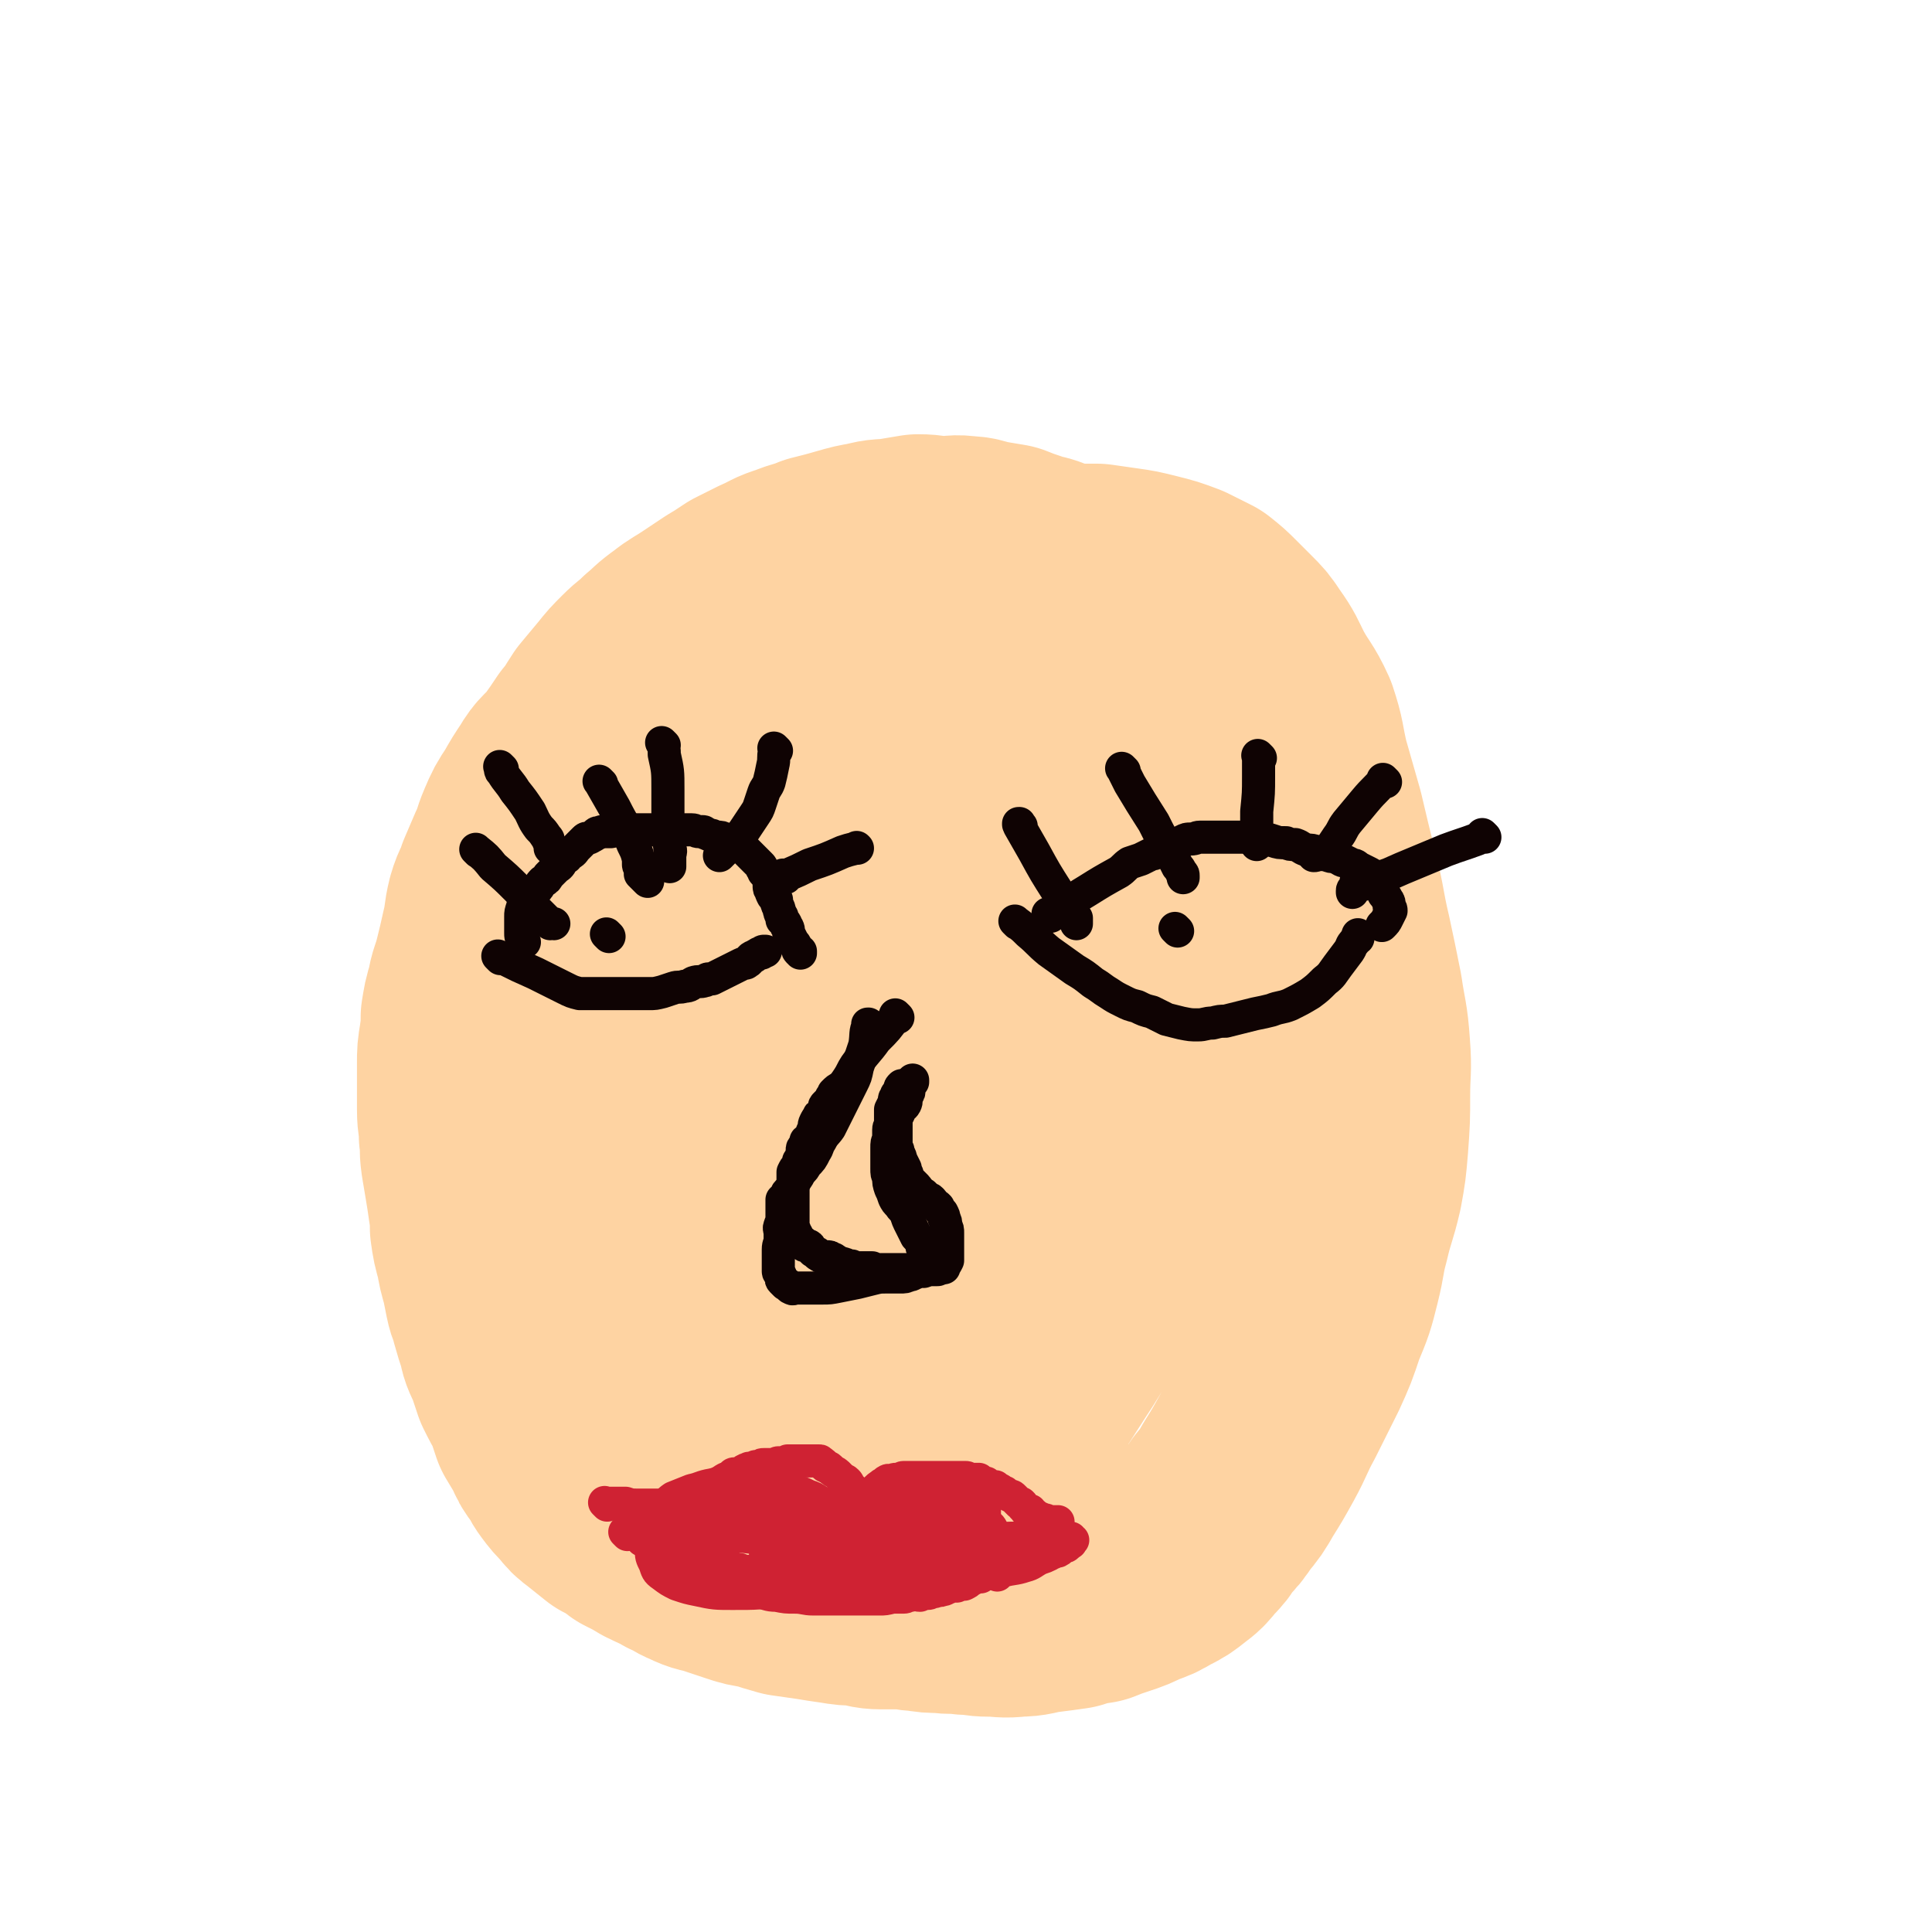 <svg viewBox='0 0 1050 1050' version='1.1' xmlns='http://www.w3.org/2000/svg' xmlns:xlink='http://www.w3.org/1999/xlink'><g fill='none' stroke='#FED3A2' stroke-width='120' stroke-linecap='round' stroke-linejoin='round'><path d='M633,348c-1,-1 -1,-1 -1,-1 -1,-1 0,0 0,0 0,0 0,0 0,0 0,0 0,0 0,0 -1,-1 0,0 0,0 0,0 0,0 0,0 0,0 0,0 0,0 -1,-1 0,0 0,0 -2,0 -3,1 -6,0 -5,-2 -5,-3 -9,-6 -7,-4 -7,-4 -14,-9 -7,-4 -7,-5 -13,-9 -6,-5 -5,-6 -12,-9 -4,-4 -5,-3 -10,-6 -5,-2 -5,-1 -10,-3 -6,-2 -6,-2 -11,-4 -6,-1 -6,-1 -12,-2 -5,-1 -5,-2 -10,-2 -6,-1 -6,0 -12,0 -7,0 -7,-1 -14,-1 -6,1 -6,1 -12,2 -7,1 -7,0 -14,2 -6,1 -6,1 -13,3 -7,2 -7,2 -15,4 -7,3 -7,2 -14,5 -7,2 -7,3 -14,6 -6,3 -6,3 -12,6 -6,4 -6,4 -11,7 -6,4 -6,4 -12,8 -6,4 -7,4 -12,8 -7,5 -6,5 -12,10 -5,5 -5,4 -10,9 -5,5 -5,5 -9,10 -5,6 -5,6 -10,12 -4,6 -4,7 -9,13 -4,6 -4,6 -9,13 -5,6 -6,5 -10,12 -4,6 -4,6 -8,13 -4,6 -4,6 -7,13 -3,7 -2,7 -5,13 -3,7 -3,7 -6,14 -2,7 -3,6 -5,13 -2,8 -1,8 -3,16 -2,9 -2,9 -4,17 -2,8 -3,8 -4,15 -2,6 -2,7 -3,13 0,6 0,6 -1,13 -1,6 -1,6 -1,12 0,5 0,5 0,11 0,7 0,7 0,14 0,7 1,7 1,14 1,6 0,6 1,13 1,6 1,6 2,12 1,6 1,6 2,13 1,6 1,6 1,12 1,7 1,7 3,14 1,6 1,6 3,13 1,5 1,5 2,10 1,5 2,5 3,10 2,7 2,7 4,13 1,5 1,5 4,11 2,6 2,6 4,12 3,6 3,6 6,11 2,6 2,6 4,12 3,5 3,5 6,10 2,5 2,5 5,9 3,4 2,4 5,8 3,4 3,4 7,8 3,4 3,4 7,7 5,4 5,4 10,8 6,3 6,3 11,7 6,3 6,3 11,6 6,3 7,3 12,6 5,2 5,3 10,5 6,3 6,2 12,4 6,2 6,2 12,4 6,2 6,2 13,3 6,2 6,2 13,4 7,1 7,1 14,2 6,1 6,1 13,2 6,1 6,1 12,1 6,1 6,2 12,2 5,0 5,0 10,0 6,0 6,1 11,1 6,1 6,1 12,1 6,1 6,0 13,1 6,0 6,1 13,1 7,0 7,1 15,0 7,0 7,-1 14,-2 8,-1 8,-1 15,-2 6,-2 6,-2 13,-3 5,-2 5,-2 11,-4 6,-2 6,-2 12,-5 6,-2 6,-2 11,-5 6,-3 6,-3 11,-7 4,-3 4,-3 8,-8 4,-4 4,-4 7,-9 5,-5 5,-5 9,-11 5,-6 5,-6 9,-13 5,-8 5,-8 10,-17 6,-11 5,-11 11,-22 6,-12 6,-12 12,-24 5,-11 5,-11 9,-23 5,-12 5,-12 8,-24 3,-12 2,-12 5,-23 3,-13 4,-13 7,-26 2,-11 2,-11 3,-23 1,-14 1,-14 1,-27 0,-13 1,-13 0,-26 -1,-15 -2,-15 -4,-29 -3,-15 -3,-15 -6,-29 -4,-17 -3,-17 -7,-33 -4,-16 -4,-16 -8,-33 -4,-14 -4,-14 -8,-28 -3,-13 -2,-13 -6,-25 -5,-11 -6,-10 -12,-21 -4,-8 -4,-9 -9,-16 -4,-6 -4,-6 -9,-11 -4,-4 -4,-4 -8,-8 -4,-4 -4,-4 -9,-8 -6,-3 -6,-3 -12,-6 -8,-3 -8,-3 -16,-5 -8,-2 -8,-2 -15,-3 -7,-1 -7,-1 -14,-2 -6,0 -6,0 -13,0 -7,0 -7,0 -15,0 -8,1 -8,2 -16,3 -9,1 -9,1 -19,2 -12,1 -12,0 -23,2 -10,2 -10,2 -20,6 -9,3 -9,3 -18,7 -8,4 -9,4 -17,8 -8,4 -9,4 -16,10 -8,6 -8,6 -16,14 -8,8 -8,8 -17,17 -10,10 -9,11 -19,21 -10,11 -11,10 -21,22 -10,13 -10,13 -18,27 -9,14 -10,14 -17,30 -8,16 -8,16 -14,32 -6,17 -6,17 -10,33 -5,19 -5,19 -8,39 -3,19 -2,19 -4,38 -1,17 -2,17 -1,34 1,13 0,14 4,27 4,12 4,12 11,23 7,10 7,11 16,19 9,9 10,9 21,15 10,4 11,4 22,6 12,2 12,2 24,0 14,-2 15,-3 28,-9 22,-9 21,-11 42,-22 19,-12 20,-11 39,-24 18,-13 18,-13 36,-26 17,-13 18,-12 33,-26 16,-13 16,-14 29,-28 12,-13 12,-13 22,-26 7,-11 8,-11 12,-24 5,-11 4,-11 6,-23 1,-9 0,-9 -1,-18 -1,-7 0,-8 -4,-14 -3,-8 -4,-8 -9,-14 -8,-9 -9,-9 -18,-17 -11,-9 -12,-9 -24,-18 -14,-9 -14,-10 -29,-18 -18,-9 -18,-9 -37,-16 -16,-6 -17,-6 -34,-10 -12,-3 -12,-3 -25,-4 -14,0 -15,0 -28,3 -13,2 -14,1 -24,8 -12,7 -12,8 -21,19 -13,17 -12,17 -23,35 -11,21 -12,21 -20,43 -8,23 -8,24 -13,48 -6,24 -6,25 -9,50 -3,25 -3,25 -2,50 1,27 0,27 4,53 4,22 5,22 12,42 6,18 6,18 14,35 7,15 6,16 15,29 7,9 8,9 17,16 7,6 7,7 16,11 9,4 10,4 21,5 12,0 13,0 25,-4 15,-5 16,-5 29,-14 20,-11 20,-12 37,-26 18,-16 18,-16 34,-34 16,-19 16,-19 30,-41 12,-18 11,-19 21,-38 8,-16 9,-16 15,-33 5,-14 5,-14 8,-29 2,-10 2,-10 2,-21 1,-11 1,-11 1,-22 0,-11 0,-11 0,-22 0,-14 1,-14 -1,-27 -2,-12 -2,-13 -5,-25 -4,-15 -4,-15 -9,-30 -7,-19 -7,-19 -15,-37 -8,-19 -8,-19 -16,-38 -7,-15 -7,-15 -14,-30 -4,-10 -3,-10 -9,-19 -1,-3 -2,-3 -4,-5 -2,-1 -2,-3 -4,-2 -1,1 -1,2 -2,4 -3,5 -2,5 -5,9 -8,16 -8,16 -16,30 -16,27 -16,27 -32,54 -18,30 -19,30 -35,61 -17,33 -17,33 -30,67 -11,30 -11,30 -18,62 -5,26 -6,27 -7,54 -1,22 0,23 3,45 1,15 2,15 6,29 3,10 3,10 8,18 4,5 4,6 9,9 3,2 4,2 7,1 5,-2 6,-3 9,-8 10,-12 10,-13 18,-27 13,-22 12,-22 26,-45 15,-25 15,-25 30,-50 14,-24 14,-24 27,-48 11,-18 11,-18 20,-37 6,-15 6,-15 11,-30 4,-11 4,-11 6,-23 2,-9 3,-9 4,-19 1,-9 1,-9 1,-17 0,-9 0,-9 0,-17 0,-9 0,-9 0,-18 0,-7 -1,-7 -1,-14 0,-7 0,-7 0,-13 0,-6 0,-6 1,-12 1,-8 0,-8 2,-15 2,-9 3,-9 6,-17 2,-8 2,-9 5,-16 1,-5 2,-4 5,-9 1,-1 1,-2 2,-3 0,0 1,0 1,0 -1,1 -1,1 -1,2 -2,3 -2,3 -3,6 -2,7 -1,7 -4,13 -6,15 -5,16 -13,31 -10,18 -10,18 -21,35 -12,19 -13,18 -25,37 -14,20 -14,20 -28,40 -15,22 -16,22 -30,44 -13,21 -13,21 -24,42 -9,18 -10,18 -16,36 -6,14 -5,15 -8,30 -2,11 -2,11 -3,21 0,8 -1,9 1,15 1,4 3,4 6,5 3,1 4,1 7,0 5,-2 5,-3 9,-7 8,-10 8,-10 14,-21 10,-17 10,-17 20,-34 12,-21 14,-20 25,-41 12,-22 10,-22 21,-45 8,-18 9,-18 17,-36 7,-15 7,-15 13,-31 4,-11 4,-11 8,-23 3,-9 3,-9 6,-18 2,-5 2,-5 3,-11 2,-5 2,-4 3,-9 1,-4 1,-4 0,-8 0,-4 0,-5 -2,-8 -2,-4 -2,-4 -5,-7 -3,-2 -3,-2 -6,-3 -4,-1 -4,0 -8,0 -4,0 -4,0 -8,1 -4,1 -4,2 -7,4 -4,3 -4,3 -7,6 -5,4 -5,4 -10,9 -8,9 -7,10 -14,19 -11,14 -11,13 -21,28 -11,16 -12,15 -20,33 -7,15 -7,16 -12,33 -3,13 -3,13 -3,27 0,8 0,9 5,15 3,6 4,7 11,10 8,3 9,3 19,3 13,0 14,0 27,-3 17,-3 18,-3 34,-10 14,-6 13,-8 26,-16 12,-8 13,-8 24,-17 8,-6 8,-6 15,-14 6,-6 6,-6 11,-13 3,-4 4,-4 6,-8 3,-6 3,-6 5,-12 1,-5 2,-5 2,-11 0,-6 0,-7 -1,-13 -3,-8 -3,-8 -7,-15 -4,-9 -3,-9 -8,-17 -6,-8 -7,-8 -12,-16 -6,-7 -6,-7 -11,-15 -5,-8 -5,-8 -10,-17 -4,-8 -4,-8 -7,-17 -3,-9 -2,-9 -5,-18 -2,-7 -2,-7 -5,-14 -2,-6 -2,-6 -4,-11 -2,-5 -1,-6 -4,-10 -3,-4 -3,-4 -7,-7 -4,-2 -5,-2 -9,-3 -5,-1 -5,0 -10,0 -6,1 -6,1 -11,3 -7,2 -7,2 -13,4 -7,3 -7,3 -15,5 -8,4 -8,3 -16,7 -8,4 -8,4 -15,9 -7,5 -7,5 -13,10 -7,6 -7,7 -12,13 -6,7 -6,7 -10,15 -6,9 -5,10 -10,19 -9,18 -9,18 -18,35 -6,12 -6,12 -12,23 '/></g>
<g fill='none' stroke='#0F0303' stroke-width='18' stroke-linecap='round' stroke-linejoin='round'><path d='M285,512c-1,-1 -1,-1 -1,-1 -1,-1 0,0 0,0 0,0 0,0 0,0 0,0 0,0 0,0 -1,-1 0,0 0,0 0,0 0,0 0,0 0,0 0,0 0,0 -1,-2 -1,-2 -1,-4 0,-5 0,-5 0,-9 0,-2 0,-2 1,-5 0,-1 1,-1 2,-3 1,-2 1,-2 2,-3 2,-2 2,-2 4,-4 1,-1 1,-2 3,-4 2,-1 2,-1 3,-3 2,-2 2,-2 4,-4 1,-1 2,-1 3,-3 1,-2 1,-2 3,-3 1,-2 1,-1 2,-2 2,-1 2,-2 3,-3 1,-1 1,-1 3,-3 1,-1 1,-1 2,-2 1,-1 2,0 3,-1 2,-1 2,-1 3,-2 1,-1 2,0 3,-1 1,0 1,0 3,0 1,0 1,0 2,0 1,0 1,-1 2,-1 2,0 2,0 3,0 2,0 2,0 4,0 1,0 1,0 2,0 1,0 1,0 2,0 1,0 1,0 2,0 2,0 2,0 3,0 1,0 1,0 3,0 1,0 1,0 3,0 1,0 1,0 3,0 1,0 1,0 2,0 1,0 1,0 2,0 1,0 1,0 3,0 1,0 1,0 3,0 1,0 1,0 2,0 1,0 1,0 2,0 2,0 2,0 3,0 2,0 2,1 4,1 1,0 1,0 2,0 1,0 1,1 2,1 2,1 2,1 3,1 2,1 2,1 3,1 2,0 2,0 4,1 1,1 1,1 2,2 1,0 1,0 2,0 1,0 1,0 2,1 2,1 2,1 4,2 1,1 1,1 3,3 1,1 1,1 2,2 1,1 1,1 2,2 1,1 1,1 2,2 1,1 1,1 1,2 1,1 1,1 1,2 1,1 1,1 2,2 0,2 1,2 1,3 0,1 0,1 0,2 0,2 0,2 1,3 0,1 0,1 1,3 1,1 1,1 2,2 0,2 0,2 1,4 1,2 0,2 1,3 0,1 0,1 1,2 0,1 0,1 0,2 1,1 1,0 2,2 0,1 0,1 1,2 1,2 0,2 1,4 1,2 1,2 2,4 1,1 1,1 2,3 1,1 0,1 1,2 0,0 1,0 1,0 0,0 0,1 0,1 0,0 0,0 0,0 '/><path d='M272,521c-1,-1 -1,-1 -1,-1 -1,-1 0,0 0,0 0,0 0,0 0,0 0,0 -1,-1 0,0 1,0 1,0 3,1 8,4 8,4 17,8 8,4 8,4 16,8 4,2 4,2 8,3 4,0 4,0 7,0 3,0 3,0 6,0 3,0 3,0 6,0 3,0 3,0 6,0 3,0 3,0 6,0 4,0 4,0 7,0 3,0 3,0 7,-1 3,-1 3,-1 6,-2 3,-1 3,0 6,-1 3,0 3,-1 5,-2 3,-1 3,0 6,-1 1,0 1,-1 2,-1 1,0 1,0 2,0 2,-1 2,-1 4,-2 2,-1 2,-1 4,-2 2,-1 2,-1 4,-2 2,-1 2,-1 4,-2 2,-1 2,0 3,-1 2,-1 1,-2 3,-3 1,0 1,0 2,-1 1,0 1,-1 2,-1 0,0 1,0 1,0 0,0 0,-1 1,-1 0,0 0,0 1,0 0,0 0,0 0,0 0,0 -1,0 -1,0 '/><path d='M331,509c-1,-1 -1,-1 -1,-1 -1,-1 0,0 0,0 0,0 0,0 0,0 0,0 0,0 0,0 -1,-1 0,0 0,0 0,0 0,0 0,0 0,0 0,0 0,0 -1,-1 0,0 0,0 '/><path d='M260,463c-1,-1 -1,-1 -1,-1 -1,-1 0,0 0,0 0,0 0,0 0,0 0,0 0,0 0,0 -1,-1 0,0 0,0 0,0 0,0 0,0 0,0 0,0 0,0 -1,-1 0,0 0,0 5,4 5,4 9,9 7,6 7,6 13,12 4,4 3,4 7,8 2,2 2,2 3,3 1,1 1,1 2,2 1,1 1,1 2,2 1,1 1,1 2,2 0,0 0,0 1,1 0,0 0,0 1,1 0,0 0,0 0,0 0,0 -1,-1 -1,-1 1,0 2,1 3,1 '/><path d='M327,426c-1,-1 -1,-1 -1,-1 -1,-1 0,0 0,0 0,0 0,0 0,0 4,7 4,7 8,14 5,10 6,10 10,20 2,4 2,4 3,8 0,2 0,2 0,3 0,1 1,1 1,1 0,1 0,1 0,2 0,1 0,1 0,2 0,0 0,0 1,1 1,1 1,1 1,1 1,1 1,1 2,2 '/><path d='M422,408c-1,-1 -1,-1 -1,-1 -1,-1 0,0 0,0 0,0 0,0 0,0 0,0 0,0 0,0 -1,-1 0,0 0,0 0,0 0,0 0,0 0,0 0,0 0,0 -1,-1 0,0 0,0 0,0 0,1 0,1 -1,4 0,4 -1,8 -1,5 -1,5 -2,9 -1,3 -2,3 -3,6 -1,3 -1,3 -2,6 -1,3 -1,3 -3,6 -2,3 -2,3 -4,6 -2,3 -2,3 -4,6 -2,2 -2,2 -4,4 -2,1 -2,1 -4,3 -1,1 -1,1 -2,2 0,0 0,0 0,0 -1,1 -1,1 -1,1 '/><path d='M427,477c-1,-1 -1,-1 -1,-1 -1,-1 0,0 0,0 0,0 0,0 0,0 0,0 0,0 0,0 -1,-1 0,0 0,0 0,0 0,0 0,0 1,0 1,0 1,0 7,-3 7,-3 13,-6 9,-3 9,-3 18,-7 3,-1 3,-1 7,-2 0,0 0,0 1,0 0,0 0,0 0,0 0,0 0,0 0,0 -1,-1 0,0 0,0 0,0 0,0 0,0 '/><path d='M361,405c-1,-1 -1,-1 -1,-1 -1,-1 0,0 0,0 0,0 0,0 0,0 0,0 0,0 0,0 -1,-1 0,0 0,0 0,0 0,0 0,0 0,0 0,0 0,0 -1,-1 0,0 0,0 1,3 1,3 1,6 2,9 2,9 2,19 0,8 0,8 0,17 0,4 0,4 0,8 0,4 1,4 1,7 1,2 0,2 0,5 0,1 0,1 0,3 0,0 0,0 0,0 0,1 0,1 0,2 '/><path d='M273,418c-1,-1 -1,-1 -1,-1 -1,-1 0,0 0,0 0,0 0,1 0,1 0,1 0,1 1,2 3,5 4,5 7,10 4,5 4,5 8,11 2,4 2,5 5,9 2,2 2,2 4,5 1,1 1,1 1,2 1,2 1,2 1,4 '/><path d='M571,498c-1,-1 -1,-1 -1,-1 -1,-1 0,0 0,0 0,0 0,0 0,0 0,0 0,0 0,0 -1,-1 0,0 0,0 0,0 0,0 0,0 0,0 0,0 0,0 -1,-1 0,0 0,0 11,-6 11,-7 21,-13 8,-5 8,-5 17,-10 3,-2 3,-3 6,-5 3,-1 3,-1 6,-2 2,-1 2,-1 4,-2 2,-1 2,-1 3,-1 2,-1 2,-1 3,-1 2,-2 2,-2 4,-3 2,-1 3,0 5,-1 2,-1 2,-1 4,-2 2,-1 2,-1 4,-1 3,0 3,-1 5,-1 2,0 2,0 5,0 2,0 2,0 5,0 2,0 2,0 4,0 2,0 2,0 5,0 2,0 2,0 5,0 3,0 3,0 5,0 3,0 3,0 5,1 3,0 3,0 6,1 3,1 3,1 7,1 2,1 2,1 5,1 3,1 3,2 6,3 3,0 3,0 6,1 3,1 3,1 6,2 2,1 2,0 4,1 3,1 3,2 5,2 2,1 2,1 4,2 2,0 2,1 4,2 2,1 2,1 4,2 2,1 2,1 3,2 2,2 1,2 2,3 1,2 2,2 3,4 0,1 0,1 1,3 1,1 1,1 2,3 1,1 1,2 1,3 0,1 0,1 0,1 1,1 1,1 1,2 0,0 0,0 0,0 0,0 0,0 0,0 -1,2 -1,2 -2,4 -1,2 -1,2 -3,4 '/><path d='M553,502c-1,-1 -1,-1 -1,-1 -1,-1 0,0 0,0 0,0 0,0 0,0 4,3 4,3 7,6 6,5 5,5 11,10 7,5 7,5 14,10 5,3 5,3 10,7 5,3 4,3 9,6 3,2 3,2 7,4 4,2 4,2 8,3 4,2 4,2 8,3 4,2 4,2 8,4 4,1 4,1 8,2 5,1 5,1 9,1 4,0 4,-1 8,-1 4,-1 4,-1 7,-1 4,-1 4,-1 8,-2 4,-1 4,-1 8,-2 5,-1 5,-1 9,-2 5,-2 5,-1 10,-3 6,-3 6,-3 11,-6 4,-3 4,-3 8,-7 4,-3 4,-4 7,-8 3,-4 3,-4 6,-8 2,-3 1,-3 3,-5 1,-2 1,-1 2,-2 0,-1 0,-1 0,-1 0,0 0,0 0,0 0,0 0,-1 0,-1 '/><path d='M640,506c-1,-1 -1,-1 -1,-1 -1,-1 0,0 0,0 0,0 0,0 0,0 0,0 0,0 0,0 -1,-1 0,0 0,0 0,0 0,0 0,0 0,0 0,0 0,0 '/><path d='M555,449c-1,-1 -1,-1 -1,-1 -1,-1 0,0 0,0 0,0 0,0 0,0 0,0 0,-1 0,0 -1,0 0,0 0,1 4,7 4,7 8,14 6,11 6,11 13,22 3,5 3,5 7,10 1,2 1,2 3,4 0,1 0,1 0,2 0,0 0,0 0,1 0,0 0,0 0,0 '/><path d='M611,419c-1,-1 -1,-1 -1,-1 -1,-1 0,0 0,0 0,0 0,0 0,0 0,0 0,0 0,0 -1,-1 0,0 0,0 0,0 0,0 0,0 0,0 0,0 0,0 -1,-1 0,0 0,0 2,4 2,4 4,8 6,10 6,10 13,21 4,8 4,8 9,16 2,4 2,4 4,8 1,1 1,1 2,3 1,1 1,1 1,2 0,0 0,0 0,1 0,0 0,0 0,0 0,0 0,-1 0,-1 '/><path d='M685,412c-1,-1 -1,-1 -1,-1 -1,-1 0,0 0,0 0,0 0,0 0,0 0,0 0,0 0,0 -1,-1 0,0 0,0 0,0 0,1 0,1 0,5 0,5 0,10 0,9 0,9 -1,19 0,5 0,5 0,11 0,2 0,2 0,5 0,1 0,1 0,2 0,0 0,0 0,0 0,0 0,-1 0,-1 '/><path d='M753,425c-1,-1 -1,-1 -1,-1 -1,-1 0,0 0,0 0,0 0,0 0,0 0,0 0,0 0,0 -1,-1 0,0 0,0 0,0 0,0 0,0 0,0 0,0 0,0 -1,-1 0,0 0,0 -4,5 -5,5 -10,11 -5,6 -5,6 -10,12 -3,4 -2,4 -5,8 -2,3 -2,3 -4,6 -1,1 -1,1 -2,2 -1,1 0,1 -1,1 -2,1 -2,0 -4,0 -1,1 -1,1 -2,1 '/><path d='M807,455c-1,-1 -1,-1 -1,-1 -1,-1 0,0 0,0 0,0 0,0 0,0 0,0 0,0 0,0 -1,-1 0,0 0,0 0,0 0,0 0,0 0,0 0,0 0,0 -1,-1 0,0 0,0 0,0 0,0 0,0 -2,1 -2,1 -3,2 -8,3 -9,3 -17,6 -12,5 -12,5 -24,10 -7,3 -6,3 -13,5 -4,2 -4,2 -9,4 -2,0 -2,0 -4,2 0,0 -1,0 -1,1 0,0 0,1 0,1 1,-2 1,-3 2,-5 0,-1 0,-1 0,-1 '/><path d='M488,553c-1,-1 -1,-1 -1,-1 -1,-1 0,0 0,0 0,0 0,0 0,0 0,0 0,0 0,0 -1,-1 0,0 0,0 0,0 0,0 0,0 -5,7 -5,7 -11,13 -5,7 -6,7 -11,14 -2,3 -2,4 -4,7 -2,3 -2,3 -4,5 -2,1 -2,1 -4,3 0,1 0,1 -1,2 -1,1 0,1 -1,2 -1,1 -1,1 -2,2 -1,1 -1,1 -1,2 -1,2 -1,2 -2,4 -1,0 -1,0 -1,1 -1,1 -1,1 -2,3 -1,2 0,2 -1,4 -1,2 -1,2 -1,3 -1,2 -2,2 -3,3 0,1 0,1 -1,3 -1,1 -1,1 -1,2 0,0 0,1 0,1 0,1 0,1 0,2 -1,1 -1,1 -1,2 0,0 0,0 0,0 0,1 -1,1 -1,1 0,1 0,1 0,2 0,1 -1,0 -1,1 -1,1 -1,1 -2,3 0,1 0,1 0,2 0,1 0,1 0,2 0,1 0,1 0,2 0,1 0,1 0,2 0,2 0,2 0,4 0,1 0,1 0,3 0,3 0,3 0,5 0,1 0,1 0,3 0,1 0,1 0,2 0,1 0,1 0,2 0,1 0,1 0,3 0,0 0,0 0,0 0,1 1,1 1,2 0,0 0,1 0,1 0,1 1,0 1,1 1,1 0,2 1,3 1,1 1,0 2,1 1,0 0,1 0,1 1,1 1,1 2,1 0,0 0,0 1,0 1,0 1,0 1,1 1,1 1,1 2,2 0,0 0,0 0,0 1,0 1,1 2,1 0,0 0,1 1,1 1,1 1,1 2,1 1,0 1,0 2,0 2,0 2,0 3,1 1,0 1,0 2,1 1,0 1,1 2,1 1,1 1,0 3,1 1,0 1,1 2,1 1,0 1,0 2,0 2,1 2,1 3,1 1,0 1,0 2,0 1,0 1,0 2,0 1,0 1,0 1,0 1,0 1,0 3,0 1,1 1,1 3,1 1,0 1,0 3,0 1,0 1,0 3,0 2,0 2,0 3,0 2,0 2,0 4,0 2,0 2,0 4,0 1,0 1,0 3,0 1,0 1,0 3,0 2,0 2,0 3,0 2,0 2,0 3,0 1,0 2,0 3,0 1,0 1,0 2,-1 1,0 1,0 2,0 0,0 0,-1 0,-1 0,0 0,0 0,0 1,-1 1,-1 2,-3 0,-1 0,-1 0,-2 0,-1 0,-1 0,-3 0,-2 0,-2 0,-4 0,-3 0,-3 0,-6 0,-2 0,-2 -1,-4 0,-2 0,-2 -1,-4 0,-1 0,-1 -1,-3 -1,-1 -1,-1 -1,-1 -1,-1 -1,-2 -1,-2 -1,-1 -1,-1 -2,-1 0,0 0,0 -1,-1 0,-1 0,-1 -1,-2 -1,-1 -1,0 -2,-1 -1,-1 -1,-1 -2,-2 -1,-1 -2,-1 -3,-2 0,0 0,-1 -1,-2 -1,-1 -1,-1 -2,-2 -1,-1 -1,-1 -2,-2 -1,-2 -1,-2 -1,-3 -1,-2 -1,-2 -1,-3 -1,-2 -1,-2 -2,-4 -1,-1 0,-1 -1,-3 -1,-1 -1,-1 -1,-3 -1,-2 -1,-2 -1,-4 0,-1 0,-1 0,-3 0,-2 0,-2 0,-4 0,-1 0,-1 0,-3 0,-1 0,-1 0,-3 0,-1 0,-1 1,-2 1,-2 1,-2 1,-3 1,-2 2,-1 3,-3 1,-2 0,-2 1,-5 1,-1 1,-1 1,-3 0,-1 0,-1 0,-2 0,-1 0,-1 0,-1 1,-1 1,-1 2,-1 0,0 0,0 0,0 0,-1 0,-1 0,-1 '/><path d='M473,558c-1,-1 -1,-1 -1,-1 -1,-1 0,0 0,0 0,0 0,0 0,0 0,0 0,0 0,0 -1,-1 0,0 0,0 0,0 0,0 0,0 0,0 0,0 0,0 -1,-1 0,0 0,0 0,0 0,0 0,0 0,0 0,-1 0,0 -2,4 -1,5 -2,11 -2,6 -2,6 -4,12 -1,5 -1,5 -3,9 -2,4 -2,4 -4,8 -2,4 -2,4 -4,8 -2,4 -2,4 -4,8 -2,3 -3,3 -5,7 -2,3 -1,3 -3,6 -2,4 -2,4 -5,7 -1,2 -1,2 -3,4 -1,2 -1,2 -3,5 -1,2 -1,2 -2,4 -1,1 -1,1 -2,2 -1,1 0,1 -1,2 0,1 0,1 -1,1 0,1 -1,1 -1,1 0,1 0,1 0,2 0,0 0,0 0,0 0,1 0,1 0,1 0,1 0,1 0,2 0,0 0,0 0,1 0,0 0,0 0,0 0,1 0,1 0,2 0,0 0,0 0,1 0,1 0,1 0,2 0,2 -1,2 -1,3 -1,2 0,2 0,4 0,2 0,2 0,4 0,2 -1,2 -1,5 0,2 0,2 0,4 0,3 0,3 0,5 0,2 0,2 0,3 0,1 1,1 1,2 1,1 0,2 1,3 1,1 1,1 2,2 0,0 0,0 1,0 1,1 1,2 2,2 1,1 1,0 3,0 1,0 1,0 3,0 3,0 3,0 6,0 2,0 2,0 5,0 4,0 4,0 9,-1 5,-1 5,-1 10,-2 4,-1 4,-1 8,-2 4,-1 4,-1 8,-1 4,0 4,0 7,0 3,0 3,0 5,-1 2,0 2,-1 3,-1 1,-1 1,-1 3,-1 0,0 0,0 1,0 0,0 1,0 1,0 0,0 0,-1 0,-1 0,-1 0,-1 1,-1 0,-1 1,-1 1,-1 0,-1 0,-1 0,-2 0,-1 0,-1 0,-3 -1,-2 -1,-1 -2,-3 -1,-2 -1,-2 -1,-4 -1,-2 -1,-2 -3,-4 -1,-2 -1,-2 -2,-4 -1,-2 -1,-2 -2,-4 -1,-2 -1,-3 -2,-5 -1,-2 -2,-2 -3,-4 -2,-2 -2,-2 -3,-4 -1,-3 -1,-3 -2,-5 -1,-3 -1,-3 -1,-6 -1,-2 -1,-2 -1,-5 0,-3 0,-3 0,-5 0,-3 0,-3 0,-6 0,-3 0,-3 1,-5 0,-2 0,-3 0,-5 0,-2 1,-2 1,-4 0,-2 0,-2 0,-4 0,-2 0,-2 0,-3 1,-2 1,-2 2,-4 0,-2 0,-2 1,-3 0,-1 0,-1 1,-2 1,-1 0,-1 1,-2 0,-1 0,-1 1,-2 1,0 1,0 2,0 0,0 0,0 1,0 '/></g>
<g fill='none' stroke='#CF2233' stroke-width='18' stroke-linecap='round' stroke-linejoin='round'><path d='M330,818c-1,-1 -1,-1 -1,-1 -1,-1 0,0 0,0 0,0 0,0 0,0 0,0 0,0 0,0 -1,-1 0,0 0,0 0,0 0,0 0,0 2,0 2,0 3,0 4,0 4,0 8,0 3,1 3,1 7,1 3,0 3,0 7,0 3,0 3,0 6,0 2,0 2,-1 4,-1 2,0 2,0 4,0 2,0 2,0 4,-1 1,0 1,0 3,-1 1,0 1,0 3,-1 1,0 1,-1 2,-1 1,-1 1,-1 2,-1 1,0 1,0 2,-1 0,0 0,0 1,0 0,-1 0,-1 1,-1 1,0 0,-1 1,-1 1,-1 1,-1 1,-1 1,-1 1,-1 3,-1 0,-1 0,-1 0,-1 1,-1 1,-1 2,-1 1,0 0,-1 1,-1 1,-1 1,0 3,-1 0,0 0,-1 1,-1 0,0 0,-1 1,-1 1,0 1,0 2,0 1,0 1,0 2,-1 1,0 1,-1 2,-1 1,-1 1,0 2,-1 1,0 1,0 2,0 1,0 1,-1 2,-1 1,0 1,0 2,0 1,-1 1,-1 2,-1 1,0 1,0 2,0 1,0 1,0 2,0 1,0 1,0 2,0 1,0 1,-1 2,-1 1,0 1,0 2,0 2,0 2,0 3,-1 1,0 1,0 2,0 1,0 1,0 2,0 0,0 0,0 1,0 1,0 1,0 2,0 1,0 1,0 1,0 1,0 1,0 1,0 1,0 1,0 2,0 0,0 0,0 1,0 0,0 0,0 0,0 1,0 1,0 1,0 1,0 1,0 1,0 1,0 1,0 2,0 1,0 1,0 1,0 1,0 1,0 1,1 1,0 1,0 2,1 0,0 0,1 1,1 1,1 1,0 2,1 1,1 1,1 1,1 1,1 2,1 3,2 1,1 1,1 2,2 0,0 0,1 1,1 1,1 1,0 2,1 1,1 1,1 1,2 1,1 1,1 2,2 1,1 1,1 2,2 0,0 0,0 0,1 0,1 0,1 1,1 1,1 1,1 1,1 1,1 2,1 3,2 0,0 0,0 0,1 1,1 1,0 2,1 1,0 0,1 1,1 1,1 1,1 2,1 1,0 2,0 3,0 0,0 0,1 0,1 1,1 1,0 2,0 1,0 1,0 1,0 1,0 1,0 2,0 1,0 1,0 3,0 1,0 1,0 2,0 0,0 0,0 1,0 1,0 1,0 2,0 0,0 0,0 0,0 0,0 0,0 0,0 1,0 1,0 1,0 '/><path d='M433,837c-1,-1 -1,-1 -1,-1 -1,-1 0,0 0,0 0,0 0,0 0,0 0,0 0,0 0,0 -1,-1 0,0 0,0 0,0 1,0 1,0 7,-3 7,-2 13,-6 10,-5 10,-6 19,-12 5,-3 5,-4 9,-7 3,-2 2,-2 5,-4 1,-1 1,0 2,-1 1,0 0,-1 1,-1 1,-1 1,0 2,0 2,-1 2,-1 3,-1 1,0 1,0 2,0 1,0 1,-1 2,-1 1,0 1,0 2,0 0,0 0,0 1,0 1,0 1,0 2,0 1,0 1,0 2,0 1,0 1,0 3,0 2,0 2,0 3,0 1,0 1,0 2,0 2,0 2,0 3,0 1,0 1,0 2,0 1,0 1,0 2,0 1,0 1,0 2,0 1,0 1,0 2,0 1,0 1,0 3,0 1,0 1,0 2,0 1,0 1,0 3,0 1,0 1,1 2,1 1,0 1,0 2,0 1,0 2,0 3,0 0,0 0,1 1,1 0,1 0,1 1,1 1,0 1,0 2,0 0,0 0,1 0,1 1,0 1,0 3,1 1,0 1,0 2,0 0,0 0,1 1,1 1,1 1,0 2,1 1,1 1,1 2,1 1,1 1,1 3,2 1,0 1,0 2,1 0,0 0,0 1,1 1,1 1,1 2,2 0,0 0,0 1,0 1,1 1,1 1,2 1,0 1,0 1,1 1,0 0,1 1,1 1,0 1,0 2,0 0,0 0,1 0,1 1,1 1,1 2,1 1,1 0,1 2,2 0,0 0,0 1,0 1,0 0,1 1,1 1,0 1,0 2,0 1,0 0,1 1,1 0,0 1,0 2,0 0,0 0,0 0,0 1,0 1,0 2,0 1,0 1,0 1,0 1,0 1,0 1,0 0,0 0,0 -1,0 -1,0 -1,0 -1,0 '/><path d='M349,837c-1,-1 -1,-1 -1,-1 -1,-1 0,0 0,0 0,0 0,0 0,0 0,0 0,0 0,0 -1,-1 0,0 0,0 0,0 0,0 0,0 0,0 -1,-1 0,0 2,0 4,-1 7,1 5,3 5,4 10,7 6,4 6,4 12,8 6,3 6,3 13,6 5,3 5,3 11,5 5,2 5,1 11,2 5,1 5,2 10,2 5,1 5,1 10,1 5,0 5,1 10,1 5,0 5,0 9,0 5,0 5,0 10,0 4,0 4,0 8,0 5,0 5,0 9,0 3,0 3,0 7,-1 3,0 3,0 6,0 2,0 2,-1 4,-1 3,-1 3,0 5,0 2,-1 2,-1 4,-1 2,0 2,-1 4,-1 2,-1 2,0 4,-1 2,0 2,-1 3,-1 2,-1 2,-1 5,-1 2,-1 2,-1 4,-1 2,-1 2,-1 3,-2 2,-1 2,-1 4,-2 1,0 1,0 2,0 1,-1 1,-1 2,-2 1,-1 1,0 2,-1 2,-1 2,-1 3,-2 1,0 1,0 2,-1 1,-1 1,0 2,-1 1,-1 1,-1 2,-1 0,-1 0,-1 1,-1 1,-1 1,-1 2,-1 0,0 0,0 0,0 0,0 -1,0 -1,0 0,-1 0,-1 0,-2 '/><path d='M341,834c-1,-1 -1,-1 -1,-1 -1,-1 0,0 0,0 0,0 0,0 0,0 0,0 0,0 0,0 -1,-1 0,0 0,0 0,0 0,0 0,0 0,0 -1,-1 0,0 2,0 4,0 7,1 6,2 5,3 11,5 6,3 6,3 13,5 6,3 6,3 12,5 5,1 5,1 9,2 3,1 3,0 6,1 2,1 2,1 4,1 2,1 2,1 4,1 1,0 1,0 2,0 0,0 0,0 1,0 1,0 1,0 2,0 0,0 1,0 1,0 1,0 1,1 2,1 1,0 1,0 2,0 0,0 0,1 1,1 1,0 1,0 2,0 2,0 1,1 3,1 2,0 2,0 4,0 2,0 2,1 5,1 2,0 2,0 4,0 2,0 2,1 4,1 2,0 2,0 5,0 2,0 2,0 4,1 2,0 2,0 4,0 3,0 3,0 5,0 2,0 2,0 4,0 2,0 2,0 3,0 1,0 1,0 3,0 1,0 1,-1 2,-1 3,-1 3,0 5,-1 2,0 2,0 4,-1 '/><path d='M542,856c-1,-1 -1,-1 -1,-1 -1,-1 0,0 0,0 0,0 0,0 0,0 0,0 0,0 0,0 -1,-1 0,0 0,0 2,0 2,-1 3,-1 7,-2 7,-1 13,-3 4,-1 4,-2 8,-4 3,-1 3,-1 5,-2 1,-1 1,-1 2,-1 2,-1 2,-1 3,-1 2,-1 1,-1 3,-2 1,-1 1,0 2,-1 0,0 0,-1 1,-1 1,-1 1,0 1,-1 0,0 0,-1 0,-1 0,0 0,0 0,0 0,0 -1,-1 0,-1 0,0 0,1 1,1 0,0 0,0 0,0 0,0 0,0 0,0 -1,-1 -1,0 -1,0 -2,0 -2,-1 -3,-1 -3,0 -3,0 -6,0 -3,0 -3,0 -6,0 -4,0 -4,0 -8,0 -5,0 -5,0 -10,0 -4,0 -4,1 -9,1 -4,1 -4,1 -9,1 -6,1 -6,0 -11,1 -7,1 -6,1 -13,2 -7,1 -7,1 -14,1 -6,1 -6,2 -13,3 -6,0 -6,0 -12,1 -6,1 -6,1 -11,2 -7,1 -7,1 -13,1 -5,1 -5,0 -10,1 -2,0 -2,1 -5,1 0,0 -1,0 0,0 0,0 0,1 1,1 1,1 1,1 2,1 3,1 3,1 5,1 4,1 4,1 7,2 5,1 5,1 10,2 5,0 6,0 11,0 5,0 5,0 11,0 6,0 6,0 12,0 6,0 6,0 12,-1 4,0 4,-1 8,-2 4,-1 4,0 8,-1 2,-1 1,-1 3,-2 1,-1 2,-1 3,-1 1,0 1,0 2,0 0,0 -1,-1 -1,-1 0,-1 1,-1 1,-1 0,0 -1,0 -1,-1 -1,-1 -1,-1 -3,-2 -2,-1 -1,-2 -4,-3 -4,-2 -4,-2 -9,-2 -9,-1 -9,-1 -18,-1 -17,0 -17,0 -34,0 -11,0 -11,0 -21,1 -6,0 -6,0 -12,1 -3,0 -3,0 -5,1 -1,0 -1,1 -1,1 0,0 0,0 0,0 1,1 1,0 2,1 3,1 3,1 5,2 4,1 4,1 9,2 9,2 9,3 18,4 17,1 17,1 33,2 10,0 10,0 21,-1 6,0 6,-1 13,-2 2,0 3,1 5,0 1,0 1,-1 2,-1 0,0 0,0 0,0 -2,-2 -1,-3 -3,-4 -2,-3 -2,-3 -4,-5 -3,-3 -3,-3 -7,-5 -6,-3 -6,-3 -12,-5 -12,-3 -12,-3 -23,-5 -14,-1 -14,-1 -28,-1 -13,0 -13,-1 -26,0 -9,0 -9,1 -18,2 -6,1 -6,1 -12,1 -4,0 -4,0 -8,0 -5,0 -5,0 -9,0 -4,0 -4,-1 -8,-1 -2,0 -2,1 -4,1 -2,0 -3,0 -3,0 -1,0 1,1 1,1 3,1 3,1 5,2 4,1 4,1 7,2 6,1 6,0 11,0 10,0 10,1 21,1 9,1 9,1 18,1 5,-1 5,-1 9,-2 2,0 2,-1 4,-1 0,0 1,1 1,0 0,-2 0,-2 -1,-4 -1,-3 -2,-3 -3,-5 -2,-3 -2,-3 -4,-5 -2,-2 -2,-3 -4,-5 -1,-1 -1,-1 -3,-3 -2,-2 -2,-2 -4,-3 -3,-1 -3,-1 -6,-1 -4,-1 -4,-1 -8,-1 -4,0 -4,0 -7,0 -5,0 -5,0 -9,1 -6,1 -6,2 -11,3 -5,2 -5,2 -10,4 -3,2 -3,3 -6,6 -3,2 -3,2 -5,5 -1,2 -1,3 -2,5 -1,3 -1,3 -1,5 0,2 1,2 1,4 2,3 1,3 3,5 2,2 3,2 5,4 5,2 4,2 9,4 6,2 6,2 12,3 12,2 12,2 23,3 11,1 11,1 22,1 8,0 8,0 16,-1 7,-1 7,-1 15,-2 7,-1 7,-1 15,-2 9,-2 9,-1 17,-3 8,-1 8,-1 16,-4 7,-2 7,-3 13,-6 4,-1 3,-2 7,-3 2,-1 2,0 4,-1 1,0 2,-1 2,-1 -1,-1 -1,-1 -2,-2 -1,-1 -1,0 -2,-1 -2,-1 -1,-1 -3,-2 -1,-1 -1,-1 -3,-1 -2,-1 -2,-1 -5,-1 -2,0 -2,0 -4,0 -3,0 -3,0 -6,0 -3,0 -3,0 -6,0 -4,0 -4,1 -8,2 -4,0 -4,1 -7,2 -2,0 -2,0 -4,1 -1,1 -1,1 -1,2 0,1 0,2 1,3 2,1 2,1 4,3 3,1 2,2 5,3 3,2 4,2 7,3 4,1 4,1 7,1 3,0 3,0 6,0 2,0 2,0 4,0 2,-1 2,-1 4,-2 1,-1 1,-1 3,-2 1,0 1,0 2,-1 1,-1 1,-1 1,-2 0,-1 0,-1 0,-2 0,-2 -1,-2 -2,-3 -1,-1 -1,-2 -3,-3 -3,-1 -3,-1 -6,-2 -5,-1 -5,-1 -9,-2 -10,-3 -9,-3 -19,-5 -14,-2 -14,-2 -29,-3 -12,-1 -12,-1 -25,-2 -10,0 -10,0 -19,0 -8,0 -8,0 -15,0 -5,0 -5,0 -11,0 -2,1 -2,1 -5,2 -1,0 -1,1 -1,2 -1,0 0,-1 1,-1 2,1 2,2 3,2 3,1 3,1 6,1 4,1 4,2 8,3 4,1 4,1 9,3 5,1 5,1 10,2 4,1 4,1 8,1 3,0 3,0 7,0 3,0 3,0 7,-1 3,0 3,-1 5,-2 2,-1 3,-1 4,-2 1,-1 0,-2 1,-3 0,-2 1,-2 1,-3 0,-2 0,-3 -2,-4 -1,-2 -1,-2 -4,-4 -3,-2 -3,-2 -6,-3 -4,-2 -4,-2 -9,-3 -5,-2 -5,-2 -10,-2 -5,0 -5,0 -11,0 -5,0 -5,1 -10,2 -6,1 -6,1 -11,3 -6,2 -6,2 -12,6 -6,3 -5,3 -10,7 -5,4 -5,4 -8,8 -3,4 -3,4 -4,8 0,4 0,4 2,8 1,3 1,4 4,6 4,3 4,3 8,5 6,2 6,2 11,3 9,2 10,2 19,2 14,0 14,0 27,-2 13,-1 13,-2 26,-4 12,-3 12,-3 24,-6 11,-2 11,-2 22,-5 10,-2 10,-2 19,-4 7,-2 7,-3 14,-5 3,-1 3,-1 7,-2 1,-1 1,-1 2,-1 0,0 0,0 0,0 0,-2 0,-2 0,-3 0,-2 0,-2 0,-3 -1,-2 -2,-2 -3,-3 -2,-2 -2,-2 -3,-4 -2,-1 -3,-1 -5,-3 -2,-1 -1,-1 -3,-2 -3,-1 -3,-1 -6,-2 -2,-1 -2,-2 -5,-3 -2,0 -2,-1 -5,-1 -2,0 -2,0 -5,0 -2,0 -2,0 -4,1 -1,1 -1,1 -1,2 0,2 0,2 0,3 2,2 2,2 3,3 3,3 3,3 5,5 3,2 3,2 6,4 3,2 3,1 7,2 3,1 3,1 6,1 2,1 2,0 4,0 1,0 2,0 3,-1 1,-1 1,-2 1,-4 1,-3 1,-3 1,-6 0,-2 0,-2 0,-5 0,-2 -1,-2 -2,-4 0,-1 0,-1 -2,-2 -2,-1 -2,-1 -4,-1 -3,0 -3,0 -6,0 -3,0 -3,0 -6,0 -4,0 -4,0 -7,1 -3,0 -3,0 -6,2 -5,3 -5,5 -9,8 '/></g>
</svg>